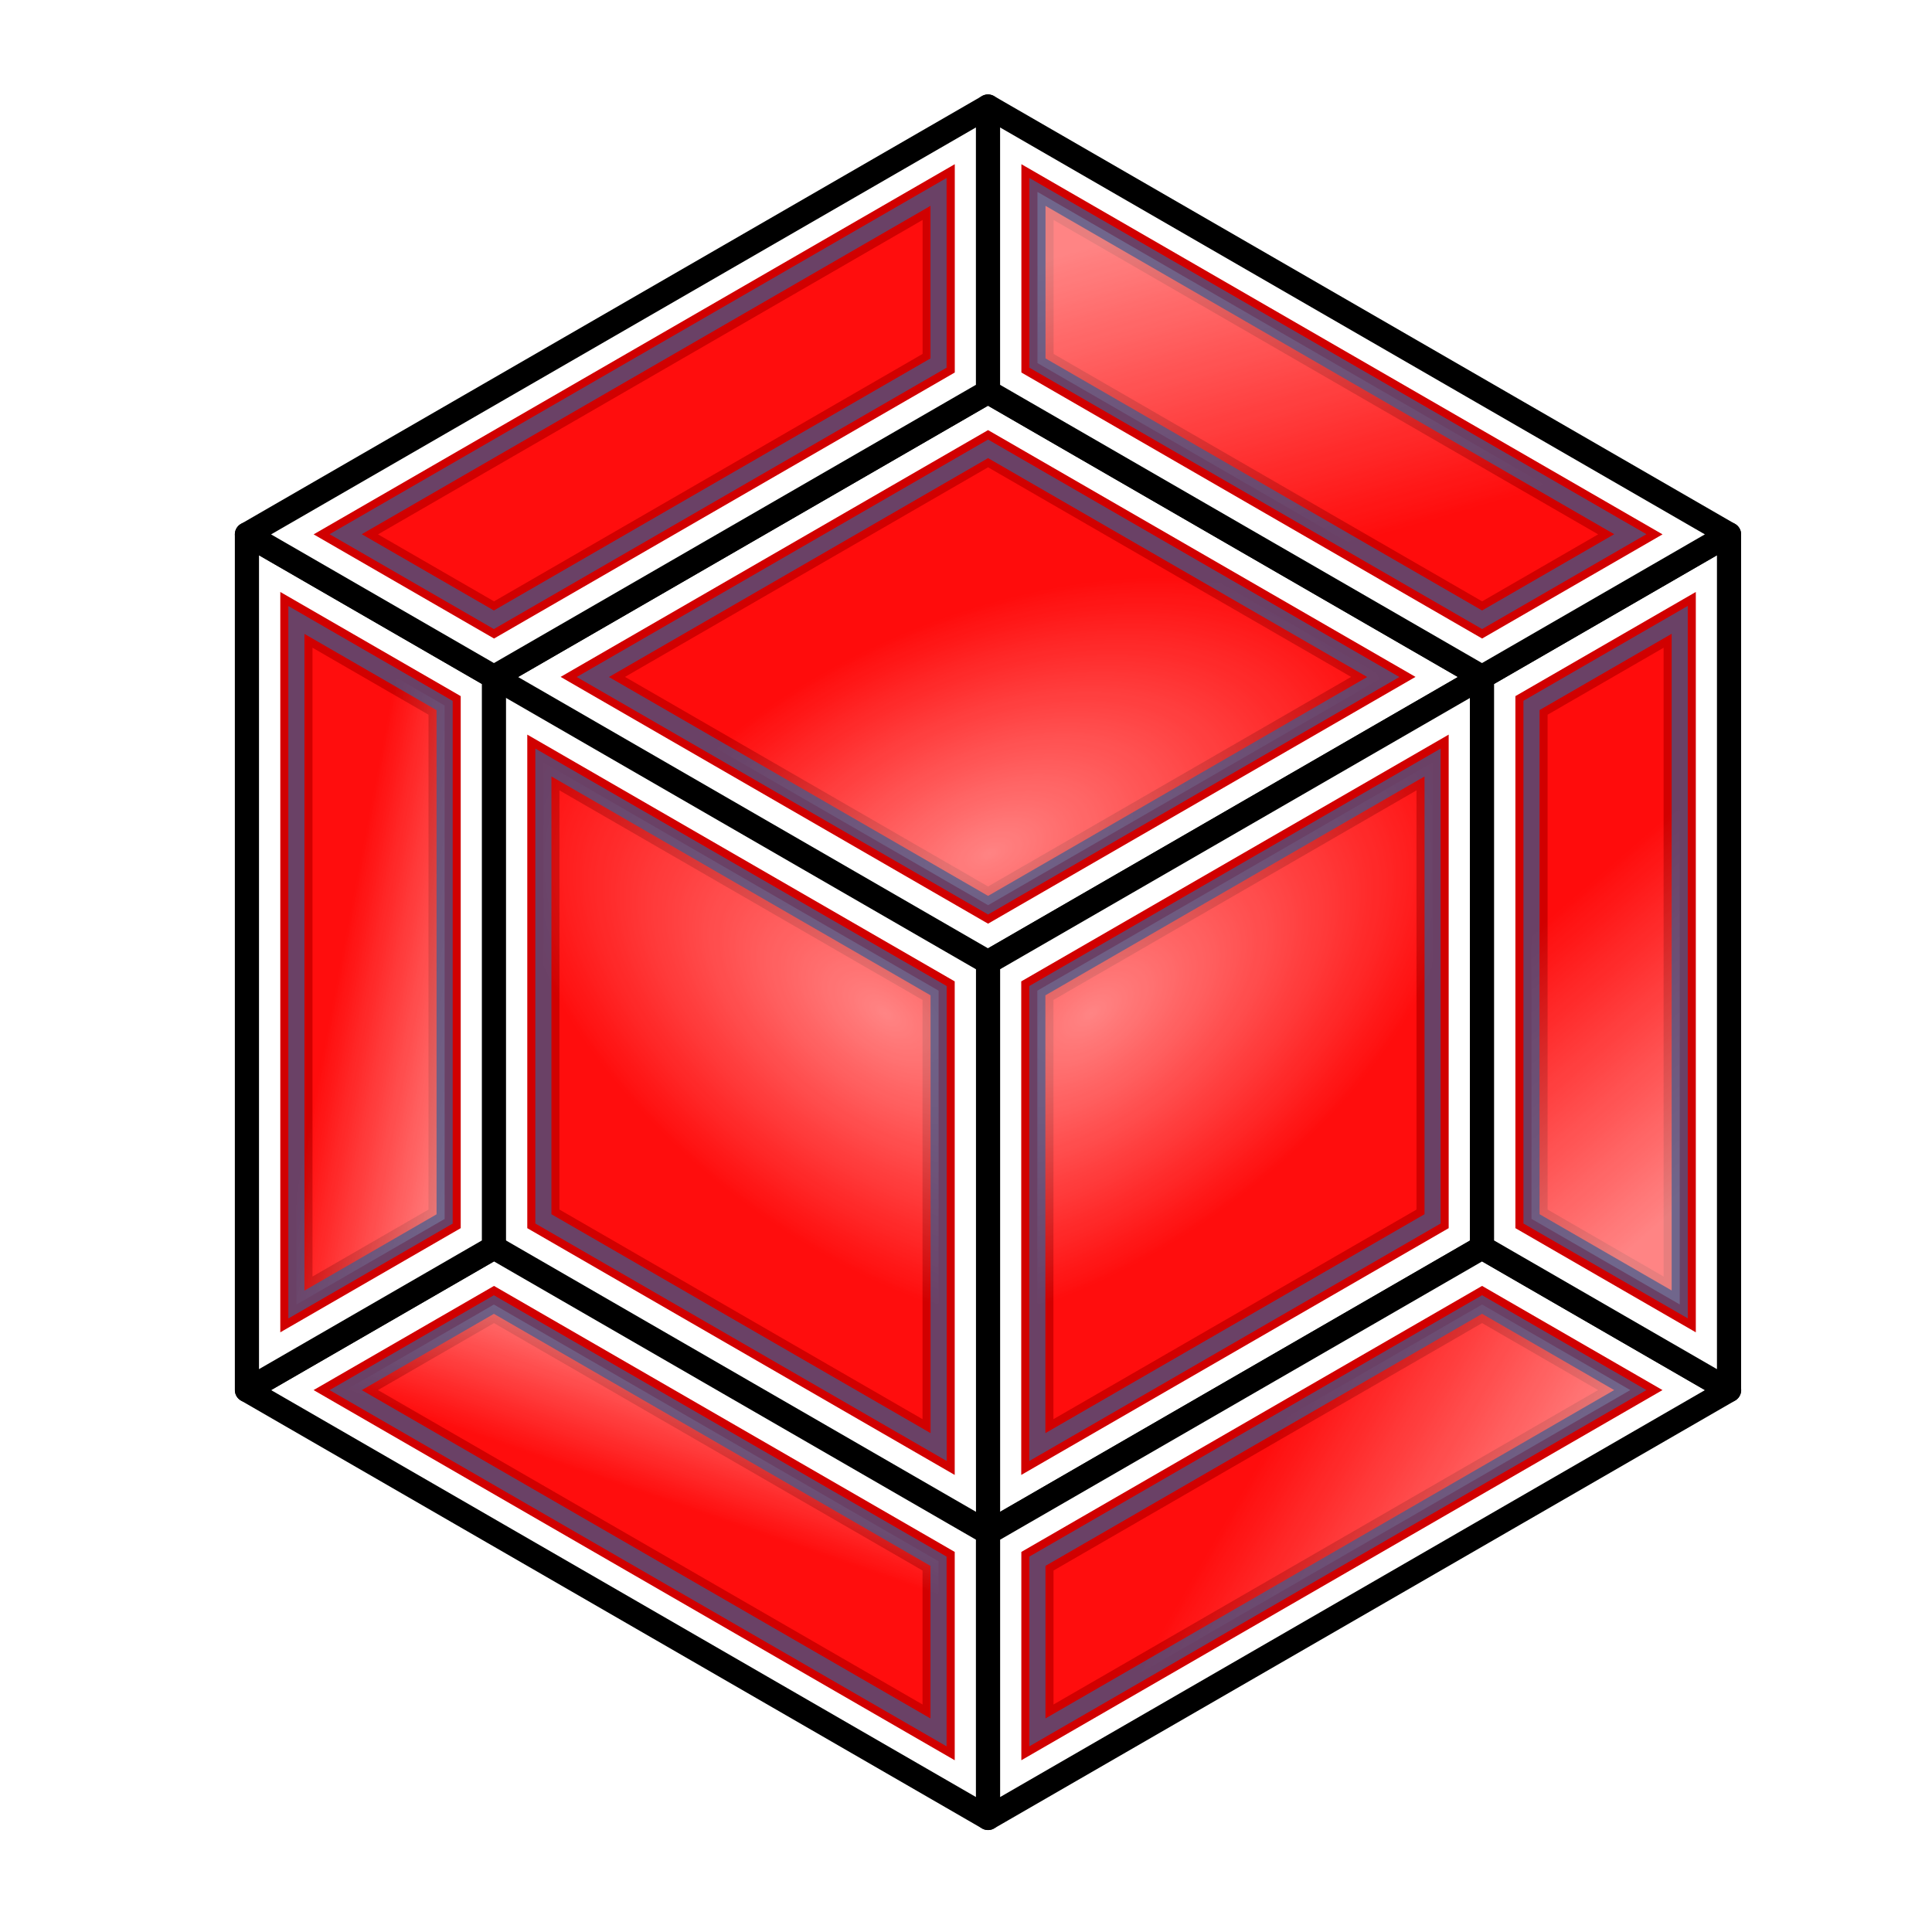 <?xml version="1.0" encoding="UTF-8" standalone="no"?>
<!-- Created with Inkscape (http://www.inkscape.org/) -->
<svg xmlns:inkscape="http://www.inkscape.org/namespaces/inkscape" xmlns:rdf="http://www.w3.org/1999/02/22-rdf-syntax-ns#" xmlns="http://www.w3.org/2000/svg" xmlns:sodipodi="http://sodipodi.sourceforge.net/DTD/sodipodi-0.dtd" xmlns:cc="http://creativecommons.org/ns#" xmlns:xlink="http://www.w3.org/1999/xlink" xmlns:dc="http://purl.org/dc/elements/1.1/" xmlns:svg="http://www.w3.org/2000/svg" xmlns:ns1="http://sozi.baierouge.fr" id="svg3094" sodipodi:docname="backup-hyper-cube-red.svg" viewBox="0 0 120 120" version="1.1" inkscape:version="0.48.1 r9760">
<defs id="defs3096">
<radialGradient id="radialGradient4058" xlink:href="#linearGradient3054" gradientUnits="userSpaceOnUse" cy="730.17" cx="316.07" gradientTransform="matrix(.596 -.803 1.462 1.085 -940.08 189.33)" r="14.689" inkscape:collect="always"/>
<filter id="filter4044" color-interpolation-filters="sRGB" inkscape:collect="always">
<feGaussianBlur id="feGaussianBlur4046" stdDeviation="1.006" inkscape:collect="always"/>
</filter>
<radialGradient id="radialGradient4050" xlink:href="#linearGradient3054" gradientUnits="userSpaceOnUse" cy="730.17" cx="316.07" gradientTransform="matrix(.397 .918 -1.671 .724 1492.9 -231.28)" r="14.689" inkscape:collect="always"/>
<linearGradient id="linearGradient3054">
<stop id="stop3056" style="stop-color:#ffffff" offset="0"/>
<stop id="stop3058" style="stop-color:#ffffff;stop-opacity:0" offset="1"/>
</linearGradient>
<radialGradient id="radialGradient4038" xlink:href="#linearGradient3054" gradientUnits="userSpaceOnUse" cy="730.17" cx="316.07" gradientTransform="matrix(.596 -.803 1.462 1.085 -864.11 58.978)" r="14.689" inkscape:collect="always"/>
<filter id="filter3991" inkscape:collect="always" color-interpolation-filters="sRGB">
<feGaussianBlur id="feGaussianBlur3993" stdDeviation="1.162" inkscape:collect="always"/>
</filter>
<linearGradient id="linearGradient4004" y2="628.94" xlink:href="#linearGradient3054" gradientUnits="userSpaceOnUse" x2="401.99" gradientTransform="translate(14.593 -6.337)" y1="637.8" x1="417.33" inkscape:collect="always"/>
<filter id="filter4006" inkscape:collect="always" color-interpolation-filters="sRGB">
<feGaussianBlur id="feGaussianBlur4008" stdDeviation="0.951" inkscape:collect="always"/>
</filter>
<filter id="filter4006-7" color-interpolation-filters="sRGB" inkscape:collect="always">
<feGaussianBlur id="feGaussianBlur4008-3" stdDeviation="0.951" inkscape:collect="always"/>
</filter>
<linearGradient id="linearGradient4027" y2="636.02" xlink:href="#linearGradient3054" gradientUnits="userSpaceOnUse" y1="650.2" gradientTransform="translate(48.348 -43.541)" x2="383.57" x1="395.85" inkscape:collect="always"/>
<filter id="filter4006-3" color-interpolation-filters="sRGB" inkscape:collect="always">
<feGaussianBlur id="feGaussianBlur4008-1" stdDeviation="0.951" inkscape:collect="always"/>
</filter>
<linearGradient id="linearGradient4067" y2="625.39" xlink:href="#linearGradient3054" gradientUnits="userSpaceOnUse" y1="646.65" gradientTransform="translate(-3.069 -72.638)" x2="401.99" x1="395.85" inkscape:collect="always"/>
<filter id="filter4006-3-9" color-interpolation-filters="sRGB" inkscape:collect="always">
<feGaussianBlur id="feGaussianBlur4008-1-6" stdDeviation="0.951" inkscape:collect="always"/>
</filter>
<filter id="filter4006-7-7" color-interpolation-filters="sRGB" inkscape:collect="always">
<feGaussianBlur id="feGaussianBlur4008-3-5" stdDeviation="0.951" inkscape:collect="always"/>
</filter>
<linearGradient id="linearGradient4147" y2="636.02" gradientUnits="userSpaceOnUse" y1="637.8" gradientTransform="translate(-39.892 -30.118)" x2="389.71" x1="380.51" inkscape:collect="always">
<stop id="stop3056-7" style="stop-color:#ffffff" offset="0"/>
<stop id="stop3058-8" style="stop-color:#ffffff;stop-opacity:0" offset="1"/>
</linearGradient>
<filter id="filter4006-35" color-interpolation-filters="sRGB" inkscape:collect="always">
<feGaussianBlur id="feGaussianBlur4008-2" stdDeviation="0.951" inkscape:collect="always"/>
</filter>
<linearGradient id="linearGradient4187" y2="632.48" gradientUnits="userSpaceOnUse" y1="623.62" gradientTransform="translate(-46.029 1.772)" x2="408.12" x1="405.05" inkscape:collect="always">
<stop id="stop3056-6" style="stop-color:#ffffff" offset="0"/>
<stop id="stop3058-6" style="stop-color:#ffffff;stop-opacity:0" offset="1"/>
</linearGradient>
</defs>
<sodipodi:namedview id="base" bordercolor="#666666" inkscape:pageshadow="2" inkscape:window-y="25" fit-margin-left="0" pagecolor="#ffffff" fit-margin-top="0" inkscape:window-maximized="0" inkscape:zoom="3.0510179" inkscape:window-x="0" inkscape:window-height="964" showgrid="false" borderopacity="1.0" inkscape:current-layer="svg3094" inkscape:cx="2.2918461" inkscape:cy="54.173563" fit-margin-right="0" fit-margin-bottom="0" inkscape:window-width="1261" inkscape:pageopacity="0.0" inkscape:document-units="px">
<inkscape:grid id="grid3953" enabled="true" visible="true" snapvisiblegridlinesonly="true" units="mm" type="axonomgrid" empspacing="5"/>
</sodipodi:namedview>
<g id="layer1" inkscape:label="Layer 1" inkscape:groupmode="layer" transform="translate(-336.8 -534.49)">
<path id="path3766-7" style="stroke:#000000;stroke-width:1px;fill:#ffffff" inkscape:connector-curvature="0" d="m367.48 611.97 30.686 17.717v-35.433l-30.686-17.717z"/>
<path id="path3768-2" style="stroke-linejoin:round;stroke:#000000;stroke-width:1.5;fill:#ffffff" inkscape:connector-curvature="0" d="m398.17 629.69v17.717l-46.029-26.575 15.343-8.858z"/>
<path id="path3770-1" style="stroke-linejoin:round;stroke:#000000;stroke-width:1.5;fill:#ffffff" inkscape:connector-curvature="0" d="m367.48 611.97v-35.433l-15.343-8.858v53.15z"/>
<path id="path3772-4" style="stroke-linejoin:round;stroke:#000000;stroke-width:1.5;fill:#ffffff" inkscape:connector-curvature="0" d="m367.48 576.54 30.686 17.717 30.686-17.717-30.686-17.717z"/>
<path id="path3774-4" style="stroke-linejoin:round;stroke:#000000;stroke-width:1.5;fill:#ffffff" inkscape:connector-curvature="0" d="m398.17 629.69 30.686-17.717v-35.433l-30.686 17.717z"/>
<path id="path3776-8" style="stroke-linejoin:round;stroke:#000000;stroke-width:1.5;fill:#ffffff" inkscape:connector-curvature="0" d="m398.17 629.69v17.717l46.029-26.575-15.343-8.858z"/>
<path id="path3778-4" style="stroke-linejoin:round;stroke:#000000;stroke-width:1.5;fill:#ffffff" inkscape:connector-curvature="0" d="m428.85 611.97v-35.433l15.343-8.858v53.15z"/>
<path id="path3780-9" style="stroke-linejoin:round;stroke:#000000;stroke-width:1.5;fill:#ffffff" inkscape:connector-curvature="0" d="m428.85 576.54l-30.686-17.717v-17.717l46.029 26.575z"/>
<path id="path3782-8" style="stroke-linejoin:round;stroke:#000000;stroke-width:1.5;fill:#ffffff" inkscape:connector-curvature="0" d="m367.48 576.54-15.343-8.858 46.029-26.575v17.717z"/>
<path id="path3784-44" style="stroke:#d10000;stroke-width:2;fill:#ff0c0c" inkscape:connector-curvature="0" d="m401.24 546.42v10.63l27.617 15.945 9.206-5.315z"/>
<path id="path3786-19" sodipodi:nodetypes="ccccc" d="m398.17 562.36-24.549 14.173 24.549 14.173 24.549-14.173z" style="stroke:#d10000;stroke-width:2;fill:#ff0c0c" inkscape:connector-curvature="0"/>
<path id="path3786-0-6" sodipodi:nodetypes="ccccc" d="m425.78 581.85-24.549 14.173v28.346l24.549-14.173z" style="stroke:#d10000;stroke-width:2;fill:#ff0d0d" inkscape:connector-curvature="0"/>
<path id="path3786-1-8" sodipodi:nodetypes="ccccc" d="m441.13 572.99-9.206 5.315v31.89l9.206 5.315z" style="stroke:#d10000;stroke-width:2;fill:#ff0c0c" inkscape:connector-curvature="0"/>
<path id="path3786-1-5-0" sodipodi:nodetypes="ccccc" d="m438.06 620.83-9.206-5.315-27.617 15.945v10.63z" style="stroke:#d10000;stroke-width:2;fill:#ff0d0d" inkscape:connector-curvature="0"/>
<path id="path3786-0-4-9" sodipodi:nodetypes="ccccc" d="m370.55 581.85 24.549 14.173v28.346l-24.549-14.173z" style="stroke:#d10000;stroke-width:2;fill:#ff0d0d" inkscape:connector-curvature="0"/>
<path id="path3786-1-9-3" sodipodi:nodetypes="ccccc" d="m355.21 572.99 9.206 5.315v31.89l-9.206 5.315z" style="stroke:#d10000;stroke-width:2;fill:#ff0d0d" inkscape:connector-curvature="0"/>
<path id="path3786-1-5-7-6" sodipodi:nodetypes="ccccc" d="m358.28 567.68 9.206 5.315 27.617-15.945v-10.63z" style="stroke:#d10000;stroke-width:2;fill:#ff0d0d" inkscape:connector-curvature="0"/>
<path id="path3784-4-3" style="stroke:#d10000;stroke-width:2;fill:#ff0d0d" inkscape:connector-curvature="0" d="m395.1 642.09v-10.63l-27.617-15.945-9.206 5.315z"/>
</g>
<g id="layer2" inkscape:label="Effects" inkscape:groupmode="layer" transform="translate(-336.8 -534.49)">
<path id="path4048" sodipodi:nodetypes="ccccc" d="m422.72 576.54-24.549 14.173-24.549-14.173 24.549-14.173z" style="opacity:.7;filter:url(#filter3991);stroke:#0085d1;fill:url(#radialGradient4050)" inkscape:connector-curvature="0"/>
<path id="path4056" style="opacity:.7;filter:url(#filter4044);stroke:#0085d1;fill:url(#radialGradient4058)" d="m294.59 712.2 24.549 14.173v28.346l-24.549-14.173z" sodipodi:nodetypes="ccccc" transform="matrix(-1 0 0 1 720.37 -130.35)" inkscape:connector-curvature="0"/>
<path id="path3992" sodipodi:nodetypes="ccccc" inkscape:connector-curvature="0" style="opacity:.7;filter:url(#filter4044);stroke:#0085d1;fill:url(#radialGradient4038)" d="m370.55 581.85 24.549 14.173v28.346l-24.549-14.173z"/>
<path id="path3995" sodipodi:nodetypes="ccccc" inkscape:connector-curvature="0" style="opacity:.7;filter:url(#filter4006);stroke:#0085d1;fill:url(#linearGradient4004)" d="m438.06 620.83-9.206-5.315-27.617 15.945v10.63z"/>
<path id="path3995-3" sodipodi:nodetypes="ccccc" inkscape:connector-curvature="0" style="opacity:.7;filter:url(#filter4006-7);stroke:#0085d1;fill:url(#linearGradient4027)" d="m441.13 572.99-9.206 5.315v31.89l9.206 5.315z"/>
<path id="path3995-9" style="opacity:.7;filter:url(#filter4006-3);stroke:#0085d1;fill:url(#linearGradient4067)" d="m420.4 554.53-9.206-5.315-27.617 15.945v10.63z" sodipodi:nodetypes="ccccc" inkscape:connector-curvature="0" transform="matrix(1 0 0 -1 17.662 1122.2)"/>
<path id="path3995-9-1" style="opacity:.7;filter:url(#filter4006-3-9);stroke:#0085d1;fill:url(#linearGradient4067)" d="m420.4 554.53-9.206-5.315-27.617 15.945v10.63z" sodipodi:nodetypes="ccccc" inkscape:connector-curvature="0" transform="matrix(-1 0 0 -1 778.67 1122.2)"/>
<path id="path3995-3-2" style="opacity:.7;filter:url(#filter4006-7-7);stroke:#0085d1;fill:url(#linearGradient4147)" d="m352.89 586.42-9.206 5.315v31.89l9.206 5.315z" sodipodi:nodetypes="ccccc" inkscape:connector-curvature="0" transform="matrix(-1 0 0 1 708.1 -13.423)"/>
<path id="path3995-37" style="opacity:.7;filter:url(#filter4006-35);stroke:#0085d1;fill:url(#linearGradient4187)" d="m377.44 628.94-9.206-5.315-27.617 15.945v10.63z" sodipodi:nodetypes="ccccc" inkscape:connector-curvature="0" transform="matrix(-1 0 0 1 735.71 -8.108)"/>
</g>
</svg>
